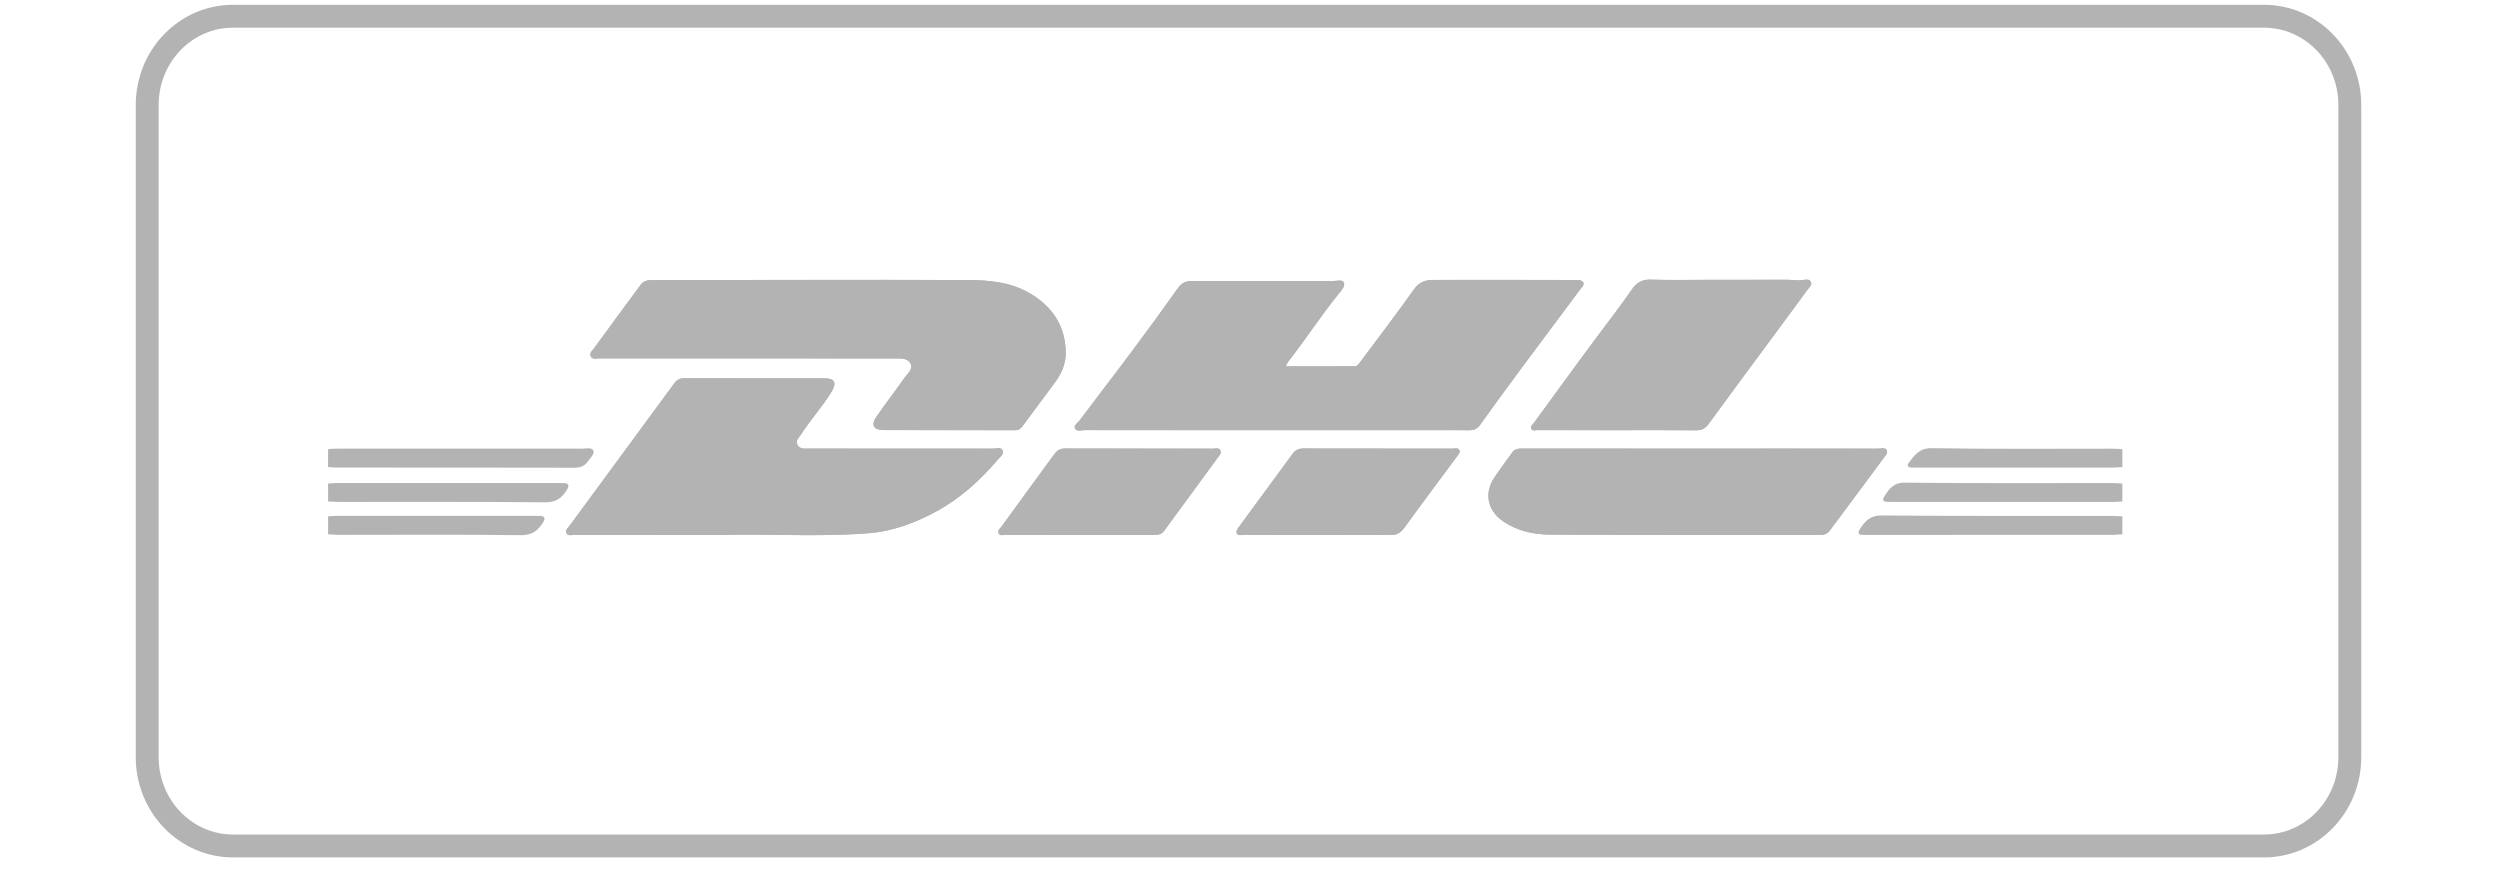 <?xml version="1.0" encoding="utf-8"?>
<!-- Generator: Adobe Illustrator 16.0.0, SVG Export Plug-In . SVG Version: 6.00 Build 0)  -->
<!DOCTYPE svg PUBLIC "-//W3C//DTD SVG 1.1//EN" "http://www.w3.org/Graphics/SVG/1.1/DTD/svg11.dtd">
<svg version="1.1" xmlns="http://www.w3.org/2000/svg" xmlns:xlink="http://www.w3.org/1999/xlink" x="0px" y="0px"
	 width="87.376px" height="30.705px" viewBox="21.124 6.227 87.376 30.705" enable-background="new 21.124 6.227 87.376 30.705"
	 xml:space="preserve">
<g id="Ebene_1">
	<g id="top">
	</g>
</g>
<g id="Layer_6">
	<path fill="none" stroke="#B3B3B3" stroke-width="0.8" stroke-miterlimit="10" d="M103.251,32.692c0,1.713-1.344,3.102-3,3.102
		H29.269c-1.657,0-3-1.389-3-3.102V9.896c0-1.714,1.343-3.102,3-3.102h70.982c1.656,0,3,1.388,3,3.102V32.692z"/>
</g>
<g id="menu">
	<g id="_x39_dVlLM_2_">
		<g>
			<g>
				<path fill="#B3B3B3" d="M66.06,19.03c0.05-0.094,0.069-0.144,0.101-0.181c0.604-0.774,1.135-1.6,1.754-2.36
					c0.091-0.112,0.227-0.252,0.178-0.383c-0.046-0.12-0.238-0.058-0.359-0.058c-1.656-0.004-3.31,0.005-4.964,0.001
					c-0.225-0.001-0.361,0.08-0.489,0.264c-0.511,0.721-1.03,1.435-1.562,2.144c-0.614,0.827-1.249,1.642-1.865,2.467
					c-0.066,0.084-0.211,0.169-0.158,0.277c0.061,0.122,0.219,0.058,0.336,0.058c4.102,0.004,8.2,0.002,12.302,0.002
					c0.374,0,0.748-0.004,1.123,0.002c0.168,0.002,0.287-0.035,0.395-0.185c0.472-0.664,0.956-1.321,1.439-1.974
					c0.679-0.912,1.361-1.82,2.036-2.731c0.062-0.081,0.176-0.178,0.135-0.269c-0.05-0.104-0.2-0.091-0.309-0.091
					c-1.645-0.006-3.29-0.006-4.937-0.003c-0.272,0-0.491,0.073-0.673,0.329c-0.61,0.862-1.255,1.7-1.885,2.551
					c-0.054,0.073-0.101,0.139-0.202,0.139C67.674,19.028,66.89,19.03,66.06,19.03z M47.241,18.753c1.716,0,3.43-0.001,5.146,0.003
					c0.202,0,0.458-0.025,0.561,0.18c0.098,0.193-0.105,0.347-0.212,0.498c-0.323,0.461-0.669,0.906-0.988,1.371
					c-0.188,0.271-0.089,0.452,0.244,0.453c1.532,0.006,3.066,0.002,4.597,0.005c0.113,0,0.192-0.033,0.263-0.128
					c0.38-0.517,0.769-1.027,1.147-1.546c0.225-0.306,0.377-0.648,0.374-1.034c-0.01-0.937-0.469-1.617-1.258-2.079
					c-0.682-0.4-1.455-0.46-2.216-0.461c-3.664-0.012-7.327-0.001-10.99,0.002c-0.151,0-0.292,0.027-0.392,0.163
					c-0.543,0.741-1.093,1.477-1.63,2.22c-0.061,0.083-0.185,0.171-0.109,0.294c0.064,0.103,0.192,0.059,0.293,0.059
					C43.793,18.754,45.518,18.753,47.241,18.753z M46.455,24.924c1.446-0.05,3.249,0.081,5.048-0.062
					c0.812-0.066,1.57-0.349,2.288-0.729c0.862-0.458,1.576-1.101,2.204-1.839c0.079-0.092,0.228-0.194,0.171-0.321
					c-0.055-0.129-0.22-0.066-0.334-0.066c-2.143-0.004-4.286-0.002-6.428-0.002c-0.147,0-0.317,0.027-0.404-0.12
					c-0.097-0.161,0.061-0.274,0.134-0.393c0.322-0.512,0.744-0.958,1.056-1.48c0.183-0.307,0.105-0.46-0.245-0.461
					c-1.637-0.002-3.274,0-4.912-0.002c-0.143-0.001-0.242,0.041-0.331,0.16c-1.214,1.657-2.435,3.313-3.652,4.967
					c-0.064,0.088-0.185,0.179-0.125,0.291c0.053,0.102,0.19,0.054,0.291,0.054C42.843,24.924,44.473,24.924,46.455,24.924z
					 M80.593,21.905c-2.073,0-4.146,0-6.22,0c-0.146,0-0.293-0.012-0.397,0.135c-0.202,0.292-0.422,0.572-0.619,0.87
					c-0.378,0.559-0.245,1.173,0.321,1.552c0.487,0.327,1.046,0.445,1.607,0.45c3.152,0.019,6.306,0.009,9.459,0.012
					c0.143,0,0.25-0.042,0.337-0.161c0.619-0.834,1.242-1.665,1.858-2.503c0.062-0.086,0.178-0.193,0.13-0.293
					c-0.051-0.111-0.202-0.059-0.311-0.059C84.704,21.903,82.647,21.905,80.593,21.905z M77.665,21.262
					c0.913,0,1.827-0.004,2.741,0.003c0.191,0,0.319-0.061,0.433-0.219c0.73-1.002,1.469-1.997,2.205-2.994
					c0.422-0.573,0.847-1.141,1.265-1.717c0.052-0.072,0.155-0.141,0.109-0.249c-0.054-0.124-0.191-0.086-0.277-0.072
					c-0.193,0.029-0.381-0.01-0.57-0.01c-0.957,0-1.914,0.003-2.871,0.003c-0.627,0-1.253,0.014-1.881-0.008
					c-0.297-0.012-0.492,0.104-0.65,0.33c-0.389,0.563-0.808,1.106-1.217,1.653c-0.747,1-1.475,2.013-2.213,3.018
					c-0.045,0.063-0.129,0.121-0.099,0.2c0.039,0.104,0.15,0.058,0.23,0.058C75.801,21.263,76.732,21.262,77.665,21.262z
					 M67.16,24.924c0.853,0,1.706-0.008,2.559,0.003c0.213,0,0.351-0.066,0.479-0.242c0.61-0.844,1.234-1.673,1.853-2.511
					c0.045-0.061,0.116-0.131,0.083-0.207c-0.043-0.1-0.154-0.06-0.235-0.06c-1.741-0.004-3.481,0-5.223-0.005
					c-0.165,0-0.279,0.058-0.375,0.187c-0.62,0.847-1.243,1.689-1.861,2.535c-0.053,0.072-0.136,0.168-0.081,0.258
					c0.047,0.076,0.159,0.039,0.244,0.039C65.453,24.924,66.306,24.924,67.16,24.924z M58.86,24.923
					c0.864,0,1.725-0.002,2.589,0.001c0.143,0,0.266-0.013,0.364-0.146c0.623-0.856,1.254-1.705,1.876-2.56
					c0.055-0.074,0.139-0.16,0.082-0.258c-0.052-0.091-0.158-0.052-0.241-0.052c-1.723-0.004-3.447,0-5.171-0.005
					c-0.167-0.001-0.278,0.052-0.373,0.183c-0.62,0.849-1.241,1.691-1.856,2.543c-0.051,0.068-0.16,0.151-0.099,0.246
					c0.057,0.087,0.178,0.046,0.27,0.047C57.156,24.924,58.008,24.924,58.86,24.923z"/>
				<path fill-rule="evenodd" clip-rule="evenodd" fill="#B3B3B3" d="M32.591,21.923c0.104-0.006,0.208-0.016,0.312-0.016
					c2.863-0.002,5.726-0.004,8.588,0c0.133,0,0.328-0.056,0.376,0.082c0.035,0.103-0.105,0.239-0.186,0.352
					c-0.118,0.171-0.263,0.233-0.478,0.233c-2.775-0.007-5.551-0.004-8.327-0.006c-0.095,0-0.19-0.012-0.286-0.017
					C32.591,22.342,32.591,22.132,32.591,21.923z"/>
				<path fill-rule="evenodd" clip-rule="evenodd" fill="#B3B3B3" d="M95.301,24.899c-0.113,0.008-0.226,0.021-0.339,0.021
					c-2.847,0.003-5.694,0.003-8.543,0.003c-0.062,0-0.122-0.004-0.184-0.001c-0.145,0.002-0.199-0.059-0.114-0.193
					c0.18-0.279,0.353-0.49,0.768-0.486c2.686,0.024,5.366,0.014,8.048,0.015c0.12,0,0.242,0.01,0.364,0.017
					C95.301,24.483,95.301,24.694,95.301,24.899z"/>
				<path fill-rule="evenodd" clip-rule="evenodd" fill="#B3B3B3" d="M32.591,23.127c0.104-0.007,0.208-0.018,0.312-0.018
					c2.574-0.001,5.15-0.001,7.726-0.001c0.07,0,0.139-0.001,0.208,0.003c0.175,0.006,0.184,0.1,0.106,0.224
					c-0.173,0.283-0.366,0.452-0.759,0.448c-2.408-0.024-4.819-0.012-7.228-0.014c-0.121,0-0.243-0.011-0.365-0.017
					C32.591,23.544,32.591,23.334,32.591,23.127z"/>
				<path fill-rule="evenodd" clip-rule="evenodd" fill="#B3B3B3" d="M95.301,23.753c-0.104,0.006-0.209,0.017-0.312,0.017
					c-2.565,0.002-5.133,0.002-7.698,0c-0.07,0-0.139,0-0.21-0.003c-0.136-0.001-0.176-0.068-0.105-0.18
					c0.172-0.268,0.318-0.497,0.732-0.491c2.411,0.027,4.82,0.013,7.229,0.014c0.12,0,0.242,0.011,0.364,0.018
					C95.301,23.334,95.301,23.544,95.301,23.753z"/>
				<path fill-rule="evenodd" clip-rule="evenodd" fill="#B3B3B3" d="M32.591,24.274c0.104-0.007,0.208-0.017,0.312-0.017
					c2.296-0.001,4.593-0.001,6.889-0.001c0.07,0,0.139,0,0.211,0.002c0.174,0.007,0.183,0.098,0.105,0.222
					c-0.18,0.288-0.382,0.456-0.785,0.452c-2.122-0.03-4.245-0.009-6.367-0.012c-0.121,0-0.243-0.014-0.365-0.021
					C32.591,24.694,32.591,24.483,32.591,24.274z"/>
				<path fill-rule="evenodd" clip-rule="evenodd" fill="#B3B3B3" d="M95.301,22.552c-0.104,0.005-0.209,0.017-0.312,0.018
					c-2.285,0.001-4.574,0-6.861,0c-0.069,0-0.139-0.001-0.209-0.002c-0.141-0.003-0.143-0.087-0.082-0.169
					c0.205-0.273,0.371-0.516,0.812-0.508c2.096,0.037,4.191,0.016,6.288,0.018c0.12,0,0.242,0.01,0.364,0.016
					C95.301,22.132,95.301,22.342,95.301,22.552z"/>
				<path fill-rule="evenodd" clip-rule="evenodd" fill="#B3B3B3" d="M66.06,19.03c0.83,0,1.614-0.002,2.396,0.001
					c0.102,0,0.148-0.066,0.202-0.139c0.63-0.852,1.274-1.689,1.885-2.551c0.182-0.255,0.4-0.329,0.673-0.329
					c1.646-0.003,3.292-0.003,4.937,0.003c0.108,0,0.259-0.014,0.309,0.091c0.041,0.091-0.073,0.188-0.135,0.269
					c-0.675,0.911-1.357,1.82-2.036,2.731c-0.483,0.653-0.968,1.31-1.439,1.974c-0.107,0.149-0.227,0.187-0.395,0.185
					c-0.375-0.007-0.749-0.002-1.123-0.002c-4.103,0-8.2,0.001-12.302-0.002c-0.117,0-0.275,0.063-0.336-0.058
					c-0.054-0.108,0.092-0.193,0.158-0.277c0.616-0.825,1.251-1.64,1.865-2.467c0.532-0.708,1.052-1.423,1.562-2.144
					c0.128-0.184,0.265-0.265,0.489-0.264c1.654,0.004,3.308-0.005,4.964-0.001c0.121,0,0.313-0.062,0.359,0.058
					c0.049,0.13-0.087,0.271-0.178,0.383c-0.619,0.76-1.149,1.586-1.754,2.36C66.129,18.886,66.109,18.936,66.06,19.03z"/>
				<path fill-rule="evenodd" clip-rule="evenodd" fill="#B3B3B3" d="M47.241,18.753c-1.723,0-3.448,0.001-5.171-0.001
					c-0.101,0-0.229,0.044-0.293-0.059c-0.075-0.123,0.048-0.211,0.109-0.294c0.537-0.743,1.087-1.479,1.63-2.22
					c0.1-0.136,0.241-0.163,0.392-0.163c3.663-0.003,7.326-0.014,10.99-0.002c0.762,0.001,1.534,0.061,2.216,0.461
					c0.789,0.462,1.248,1.142,1.258,2.079c0.003,0.386-0.149,0.729-0.374,1.034c-0.378,0.519-0.768,1.029-1.147,1.546
					c-0.07,0.095-0.15,0.128-0.263,0.128c-1.531-0.003-3.065,0.001-4.597-0.005c-0.333-0.001-0.431-0.182-0.244-0.453
					c0.319-0.465,0.665-0.909,0.988-1.371c0.106-0.15,0.31-0.304,0.212-0.498c-0.103-0.205-0.358-0.18-0.561-0.18
					C50.671,18.752,48.957,18.753,47.241,18.753z"/>
				<path fill-rule="evenodd" clip-rule="evenodd" fill="#B3B3B3" d="M46.455,24.924c-1.982,0-3.612,0-5.238-0.004
					c-0.101,0-0.238,0.048-0.291-0.054c-0.06-0.112,0.061-0.203,0.125-0.291c1.218-1.653,2.438-3.31,3.652-4.967
					c0.089-0.119,0.188-0.161,0.331-0.16c1.638,0.002,3.275,0,4.912,0.002c0.351,0,0.428,0.154,0.245,0.461
					c-0.312,0.522-0.734,0.968-1.056,1.48c-0.073,0.119-0.231,0.232-0.134,0.393c0.087,0.147,0.257,0.12,0.404,0.12
					c2.142,0,4.285-0.002,6.428,0.002c0.115,0,0.279-0.063,0.334,0.066c0.056,0.127-0.092,0.229-0.171,0.321
					c-0.628,0.739-1.342,1.381-2.204,1.839c-0.718,0.38-1.476,0.662-2.288,0.729C49.704,25.005,47.901,24.874,46.455,24.924z"/>
				<path fill-rule="evenodd" clip-rule="evenodd" fill="#B3B3B3" d="M80.593,21.905c2.055,0,4.111-0.002,6.166,0.002
					c0.108,0,0.26-0.052,0.311,0.059c0.048,0.101-0.067,0.208-0.13,0.293c-0.616,0.838-1.239,1.669-1.858,2.503
					c-0.087,0.119-0.194,0.161-0.337,0.161c-3.153-0.003-6.307,0.007-9.459-0.012c-0.562-0.005-1.12-0.123-1.607-0.45
					c-0.566-0.379-0.699-0.993-0.321-1.552c0.197-0.298,0.417-0.579,0.619-0.87c0.104-0.146,0.251-0.135,0.397-0.135
					C76.447,21.905,78.52,21.905,80.593,21.905z"/>
				<path fill-rule="evenodd" clip-rule="evenodd" fill="#B3B3B3" d="M77.665,21.262c-0.933,0-1.864,0.001-2.795-0.002
					c-0.08,0-0.191,0.046-0.23-0.058c-0.03-0.079,0.054-0.137,0.099-0.2c0.738-1.004,1.466-2.018,2.213-3.018
					c0.409-0.547,0.828-1.09,1.217-1.653c0.158-0.225,0.354-0.341,0.65-0.33c0.628,0.021,1.254,0.008,1.881,0.008
					c0.957,0,1.914-0.003,2.871-0.003c0.189,0,0.377,0.039,0.57,0.01c0.086-0.014,0.224-0.052,0.277,0.072
					c0.046,0.108-0.058,0.177-0.109,0.249c-0.418,0.576-0.843,1.144-1.265,1.717c-0.736,0.997-1.475,1.991-2.205,2.994
					c-0.113,0.158-0.241,0.219-0.433,0.219C79.492,21.257,78.578,21.262,77.665,21.262z"/>
				<path fill-rule="evenodd" clip-rule="evenodd" fill="#B3B3B3" d="M67.16,24.924c-0.854,0-1.707,0-2.559-0.003
					c-0.085,0-0.197,0.037-0.244-0.039c-0.055-0.09,0.028-0.186,0.081-0.258c0.618-0.846,1.241-1.688,1.861-2.535
					c0.096-0.129,0.21-0.187,0.375-0.187c1.741,0.005,3.481,0.001,5.223,0.005c0.081,0,0.192-0.04,0.235,0.06
					c0.033,0.075-0.038,0.146-0.083,0.207c-0.618,0.838-1.242,1.667-1.853,2.511c-0.128,0.176-0.266,0.242-0.479,0.242
					C68.866,24.916,68.013,24.924,67.16,24.924z"/>
				<path fill-rule="evenodd" clip-rule="evenodd" fill="#B3B3B3" d="M58.86,24.923c-0.852,0.001-1.705,0.001-2.56-0.002
					c-0.092-0.001-0.213,0.04-0.27-0.047c-0.061-0.095,0.048-0.178,0.099-0.246c0.615-0.852,1.236-1.694,1.856-2.543
					c0.095-0.131,0.206-0.184,0.373-0.183c1.724,0.005,3.448,0.001,5.171,0.005c0.083,0,0.189-0.039,0.241,0.052
					c0.057,0.099-0.027,0.185-0.082,0.258c-0.622,0.855-1.253,1.704-1.876,2.56c-0.098,0.134-0.222,0.146-0.364,0.146
					C60.585,24.921,59.724,24.923,58.86,24.923z"/>
			</g>
		</g>
	</g>
</g>
</svg>
